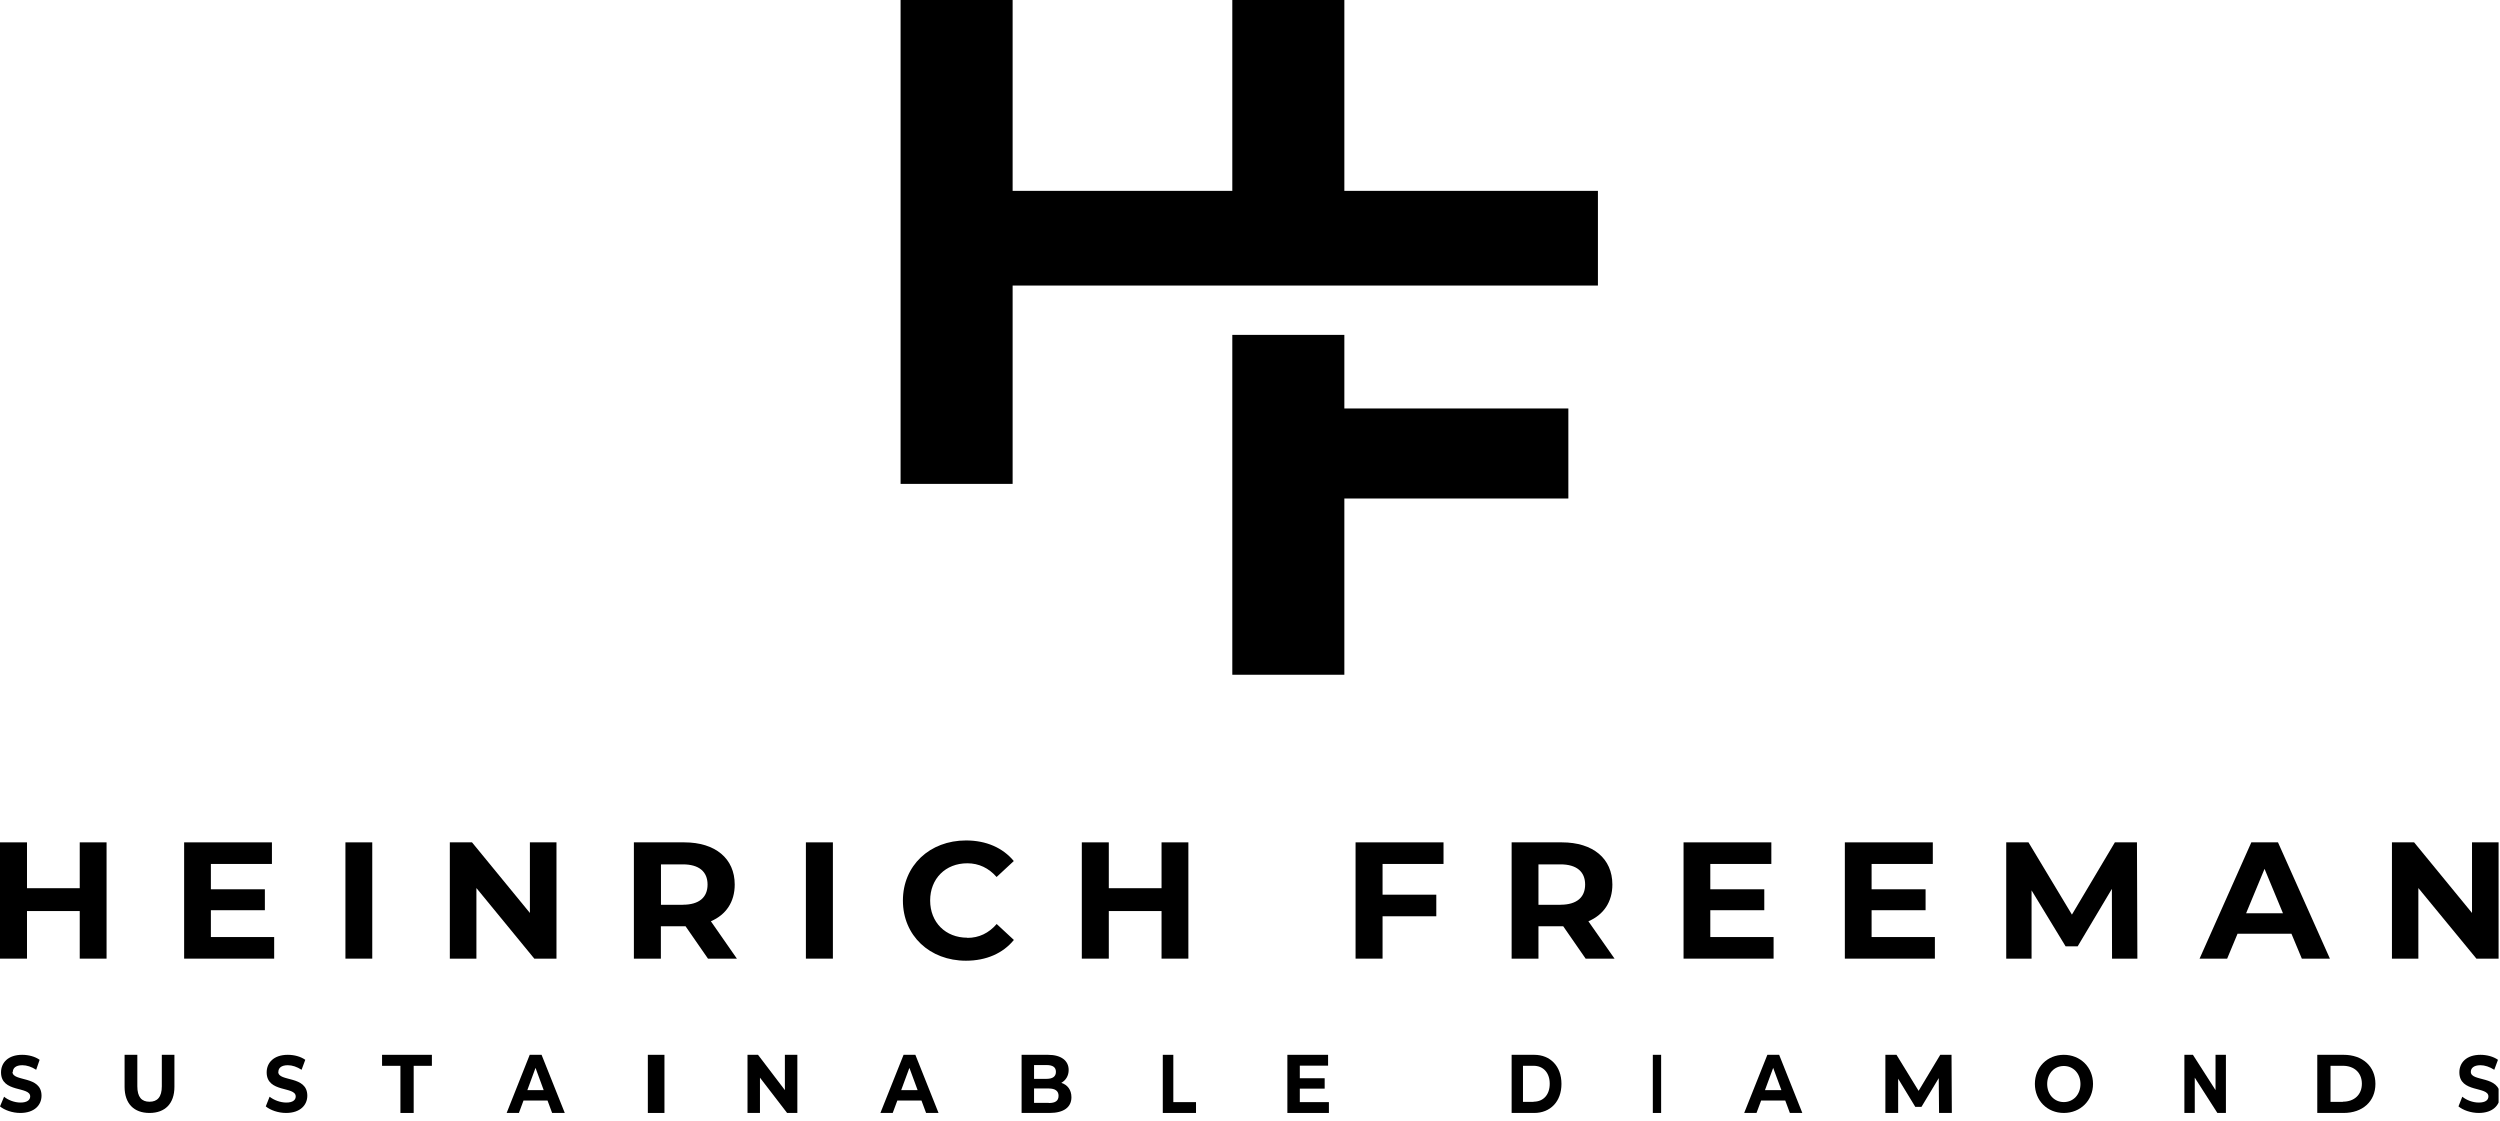 <svg width="301" height="135" viewBox="0 0 301 135" fill="none" xmlns="http://www.w3.org/2000/svg">
<g clip-path="url(#clip0_222_7)">
<path d="M9.6 101.42V106.94H3.25V101.42H0V115.42H3.25V109.69H9.6V115.42H12.83V101.42H9.6Z" fill="black"/>
<path d="M25.39 112.82V109.59H31.89V107.07H25.39V104.02H32.74V101.42H22.17V115.42H33.01V112.82H25.39Z" fill="black"/>
<path d="M41.59 101.42V115.42H44.82V101.42H41.59Z" fill="black"/>
<path d="M63.8 101.42V109.92L56.83 101.42H54.16V115.42H57.36V106.92L64.33 115.42H67V101.42H63.8Z" fill="black"/>
<path d="M85.59 110.92C87.41 110.14 88.46 108.6 88.46 106.5C88.46 103.37 86.13 101.42 82.39 101.42H76.32V115.42H79.57V111.52H82.54L85.24 115.42H88.72L85.59 110.92ZM82.21 108.94H79.58V104.07H82.21C84.19 104.07 85.19 104.97 85.19 106.5C85.19 108.03 84.19 108.93 82.21 108.93V108.94Z" fill="black"/>
<path d="M97.03 101.42V115.42H100.28V101.42H97.03Z" fill="black"/>
<path d="M116.46 112.9C113.84 112.9 111.99 111.05 111.99 108.42C111.99 105.79 113.84 103.94 116.46 103.94C117.86 103.94 119.04 104.51 119.99 105.59L122.06 103.67C120.74 102.07 118.73 101.19 116.31 101.19C111.94 101.19 108.71 104.21 108.71 108.43C108.71 112.65 111.94 115.67 116.3 115.67C118.73 115.67 120.75 114.79 122.07 113.17L120 111.25C119.05 112.35 117.87 112.92 116.47 112.92L116.46 112.9Z" fill="black"/>
<path d="M139.85 101.42V106.94H133.5V101.42H130.25V115.42H133.5V109.69H139.85V115.42H143.08V101.42H139.85Z" fill="black"/>
<path d="M173.8 104.02V101.42H163.21V115.42H166.46V110.32H172.93V107.72H166.46V104.02H173.8Z" fill="black"/>
<path d="M191.25 110.92C193.07 110.14 194.13 108.6 194.13 106.5C194.13 103.37 191.8 101.42 188.05 101.42H182V115.42H185.23V111.52H188.21L190.91 115.42H194.39L191.24 110.92H191.25ZM187.88 108.94H185.23V104.07H187.88C189.85 104.07 190.85 104.97 190.85 106.5C190.85 108.03 189.85 108.93 187.88 108.93V108.94Z" fill="black"/>
<path d="M205.92 112.82V109.59H212.42V107.07H205.92V104.02H213.27V101.42H202.7V115.42H213.54V112.82H205.92Z" fill="black"/>
<path d="M225.34 112.82V109.59H231.84V107.07H225.34V104.02H232.71V101.42H222.12V115.42H232.96V112.82H225.34Z" fill="black"/>
<path d="M257.28 101.42H254.63L249.46 110.12L244.23 101.42H241.55V115.42H244.6V107.2L248.7 113.94H250.15L254.27 107.02L254.29 115.42H257.34L257.29 101.42H257.28Z" fill="black"/>
<path d="M274.26 101.42H271.06L264.83 115.42H268.15L269.4 112.42H275.89L277.14 115.42H280.52L274.27 101.42H274.26ZM270.43 109.96L272.65 104.61L274.87 109.96H270.44H270.43Z" fill="black"/>
<path d="M297.63 101.42V109.92L290.66 101.42H287.99V115.42H291.17V106.92L298.16 115.42H300.83V101.42H297.63Z" fill="black"/>
<path d="M1.549 129.042C1.549 128.63 1.871 128.252 2.684 128.252C3.221 128.252 3.804 128.441 4.356 128.801L4.77 127.601C4.218 127.206 3.436 127 2.669 127C0.966 127 0.123 127.961 0.123 129.11C0.123 131.615 3.635 130.757 3.635 132.01C3.635 132.422 3.282 132.748 2.469 132.748C1.748 132.748 0.982 132.456 0.491 132.044L0 133.211C0.537 133.657 1.488 134 2.439 134C4.156 134 5 133.039 5 131.924C5 129.453 1.503 130.277 1.503 129.059L1.549 129.042Z" fill="black"/>
<path d="M19.483 127V130.789C19.483 132.088 18.944 132.649 18 132.649C17.056 132.649 16.534 132.088 16.534 130.789V127H15V130.86C15 132.877 16.129 134 18 134C19.871 134 21 132.877 21 130.86V127H19.483Z" fill="black"/>
<path d="M33.518 129.042C33.518 128.63 33.825 128.252 34.653 128.252C35.19 128.252 35.742 128.441 36.31 128.801L36.755 127.601C36.202 127.206 35.42 127 34.653 127C32.951 127 32.107 127.961 32.107 129.11C32.107 131.615 35.604 130.757 35.604 132.01C35.604 132.422 35.282 132.748 34.469 132.748C33.748 132.748 32.982 132.456 32.46 132.044L32 133.211C32.537 133.657 33.488 134 34.439 134C36.156 134 37 133.039 37 131.924C37 129.453 33.503 130.277 33.503 129.059L33.518 129.042Z" fill="black"/>
<path d="M46 127V128.325H48.211V134H49.807V128.325H52V127H46Z" fill="black"/>
<path d="M65.206 127H63.778L61 134H62.476L63.032 132.5H65.921L66.476 134H68L65.206 127ZM63.492 131.25L64.476 128.571L65.46 131.25H63.476H63.492Z" fill="black"/>
<path d="M78 127V134H80V127H78Z" fill="black"/>
<path d="M94.5 127V131.25L91.267 127H90V134H91.5V129.75L94.767 134H96V127H94.5Z" fill="black"/>
<path d="M110.226 127H108.79L106 134H107.483L108.041 132.5H110.943L111.501 134H113L110.21 127H110.226ZM108.503 131.25L109.492 128.571L110.481 131.25H108.487H108.503Z" fill="black"/>
<path d="M127.783 130.375C128.317 130.071 128.667 129.536 128.667 128.821C128.667 127.732 127.8 127 126.183 127H123V134H126.367C128.083 134 129 133.304 129 132.107C129 131.214 128.517 130.607 127.783 130.375ZM124.5 128.232H126C126.767 128.232 127.133 128.5 127.133 129.054C127.133 129.607 126.75 129.893 126 129.893H124.5V128.232ZM126.267 132.786H124.5V131.054H126.267C127.05 131.054 127.45 131.357 127.45 131.929C127.45 132.554 127.05 132.804 126.267 132.804V132.786Z" fill="black"/>
<path d="M141.268 132.696V127H140V134H144V132.696H141.268Z" fill="black"/>
<path d="M156.497 132.696V131.071H159.49V129.821H156.497V128.304H159.901V127H155V134H160V132.696H156.497Z" fill="black"/>
<path d="M184.719 127H182V134H184.719C186.663 134 188 132.625 188 130.5C188 128.375 186.663 127 184.719 127ZM184.643 132.661H183.367V128.321H184.643C185.813 128.321 186.587 129.161 186.587 130.482C186.587 131.804 185.828 132.643 184.643 132.643V132.661Z" fill="black"/>
<path d="M199 127V134H200V127H199Z" fill="black"/>
<path d="M214.226 127H212.79L210 134H211.483L212.041 132.5H214.943L215.501 134H217L214.21 127H214.226ZM212.503 131.25L213.492 128.571L214.481 131.25H212.487H212.503Z" fill="black"/>
<path d="M234.946 127H233.606L231 131.339L228.339 127H227V134H228.538V129.875L230.602 133.268H231.344L233.425 129.804L233.462 134H235L234.964 127H234.946Z" fill="black"/>
<path d="M248.484 127C246.481 127 245 128.5 245 130.5C245 132.5 246.481 134 248.484 134C250.486 134 252 132.5 252 130.5C252 128.5 250.486 127 248.484 127ZM248.484 132.69C247.344 132.69 246.481 131.793 246.481 130.517C246.481 129.241 247.344 128.345 248.484 128.345C249.623 128.345 250.486 129.241 250.486 130.517C250.486 131.793 249.623 132.69 248.484 132.69Z" fill="black"/>
<path d="M266.75 127V131.25L264.028 127H263V134H264.25V129.75L266.972 134H268V127H266.75Z" fill="black"/>
<path d="M282.172 127H279V134H282.172C284.441 134 286 132.625 286 130.5C286 128.375 284.441 127 282.172 127ZM282.084 132.661H280.595V128.321H282.084C283.448 128.321 284.37 129.161 284.37 130.482C284.37 131.804 283.448 132.643 282.084 132.643V132.661Z" fill="black"/>
<path d="M297.488 129.042C297.488 128.63 297.81 128.252 298.653 128.252C299.16 128.252 299.742 128.441 300.31 128.801L300.755 127.601C300.202 127.206 299.405 127 298.653 127C296.936 127 296.107 127.961 296.107 129.11C296.107 131.615 299.604 130.757 299.604 132.01C299.604 132.422 299.282 132.748 298.439 132.748C297.718 132.748 296.966 132.456 296.46 132.044L296 133.211C296.537 133.657 297.488 134 298.439 134C300.156 134 301 133.039 301 131.924C301 129.453 297.488 130.277 297.488 129.059V129.042Z" fill="black"/>
<path d="M161.86 49.18H188.83V60.02H161.86V81.24H148.37V40.32H161.86V49.18Z" fill="black"/>
<path d="M192.39 22.98V34.38H121.92V58.26H108.43V0H121.92V22.98H148.37V0H161.86V22.98H192.39Z" fill="black"/>
</g>
<defs>
<clipPath id="clip0_222_7">
<rect width="300.83" height="134.74" fill="white"/>
</clipPath>
</defs>
</svg>
